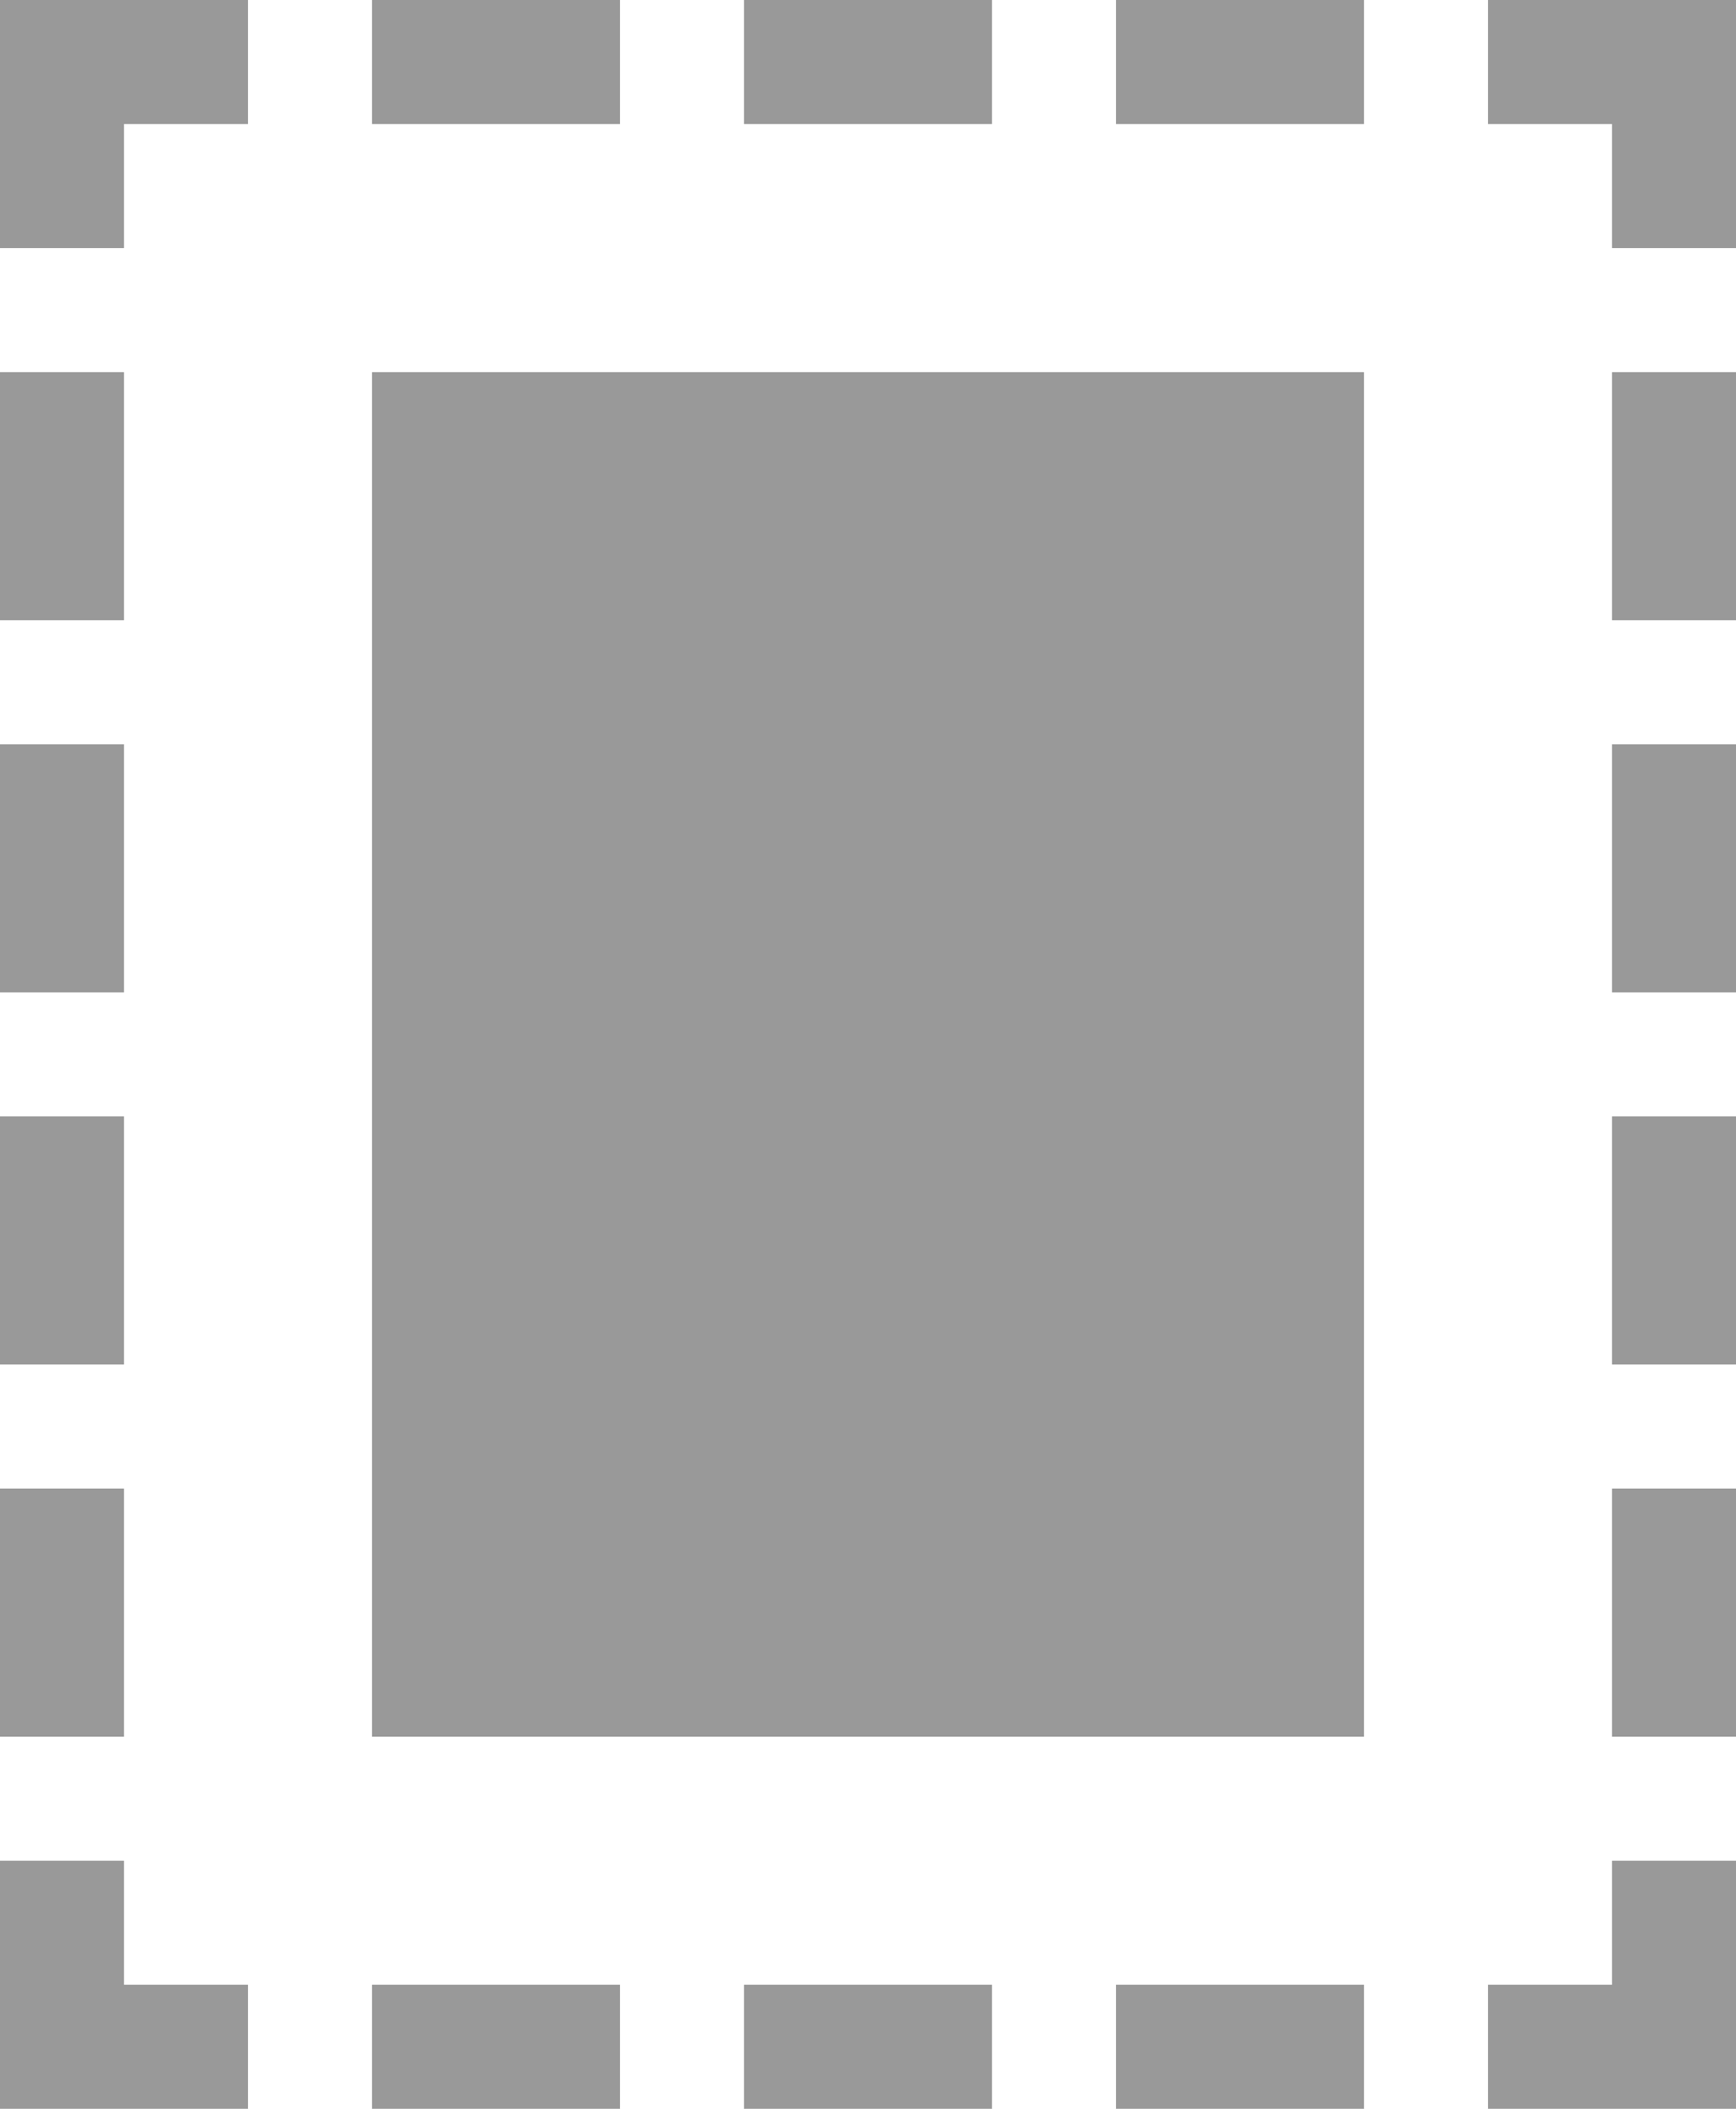 <?xml version="1.0" encoding="UTF-8" standalone="no"?>
<svg
   xmlns:dc="http://purl.org/dc/elements/1.1/"
   xmlns:cc="http://creativecommons.org/ns#"
   xmlns:rdf="http://www.w3.org/1999/02/22-rdf-syntax-ns#"
   xmlns:svg="http://www.w3.org/2000/svg"
   xmlns="http://www.w3.org/2000/svg"
   xmlns:sodipodi="http://sodipodi.sourceforge.net/DTD/sodipodi-0.dtd"
   xmlns:inkscape="http://www.inkscape.org/namespaces/inkscape"
   inkscape:version="1.0 (4035a4f, 2020-05-01)"
   height="17"
   width="14"
   sodipodi:docname="iframe_gr.svg"
   xml:space="preserve"
   enable-background="new 0 0 24 24"
   viewBox="0 0 14 17"
   y="0px"
   x="0px"
   id="iframe"
   version="1.1"><defs
   id="defs16301" /><sodipodi:namedview
   inkscape:current-layer="g16296"
   inkscape:cy="8.5"
   inkscape:cx="7"
   inkscape:zoom="30.625"
   showgrid="false"
   id="namedview16299"
   inkscape:window-height="480"
   inkscape:window-width="640"
   inkscape:pageshadow="2"
   inkscape:pageopacity="0"
   guidetolerance="10"
   gridtolerance="10"
   objecttolerance="10"
   borderopacity="1"
   bordercolor="#666666"
   pagecolor="#ffffff" />
<style
   id="style16254">
  .st0{fill:currentColor;}
</style>
<g
   transform="translate(-5,-3.5)"
   id="g16296"
   class="st0">
  <rect
   style="fill:#999999"
   id="rect16256"
   height="1"
   width="2"
   y="19.5"
   x="14" />
  <rect
   style="fill:#999999"
   id="rect16258"
   height="1"
   width="2"
   y="19.5"
   x="11" />
  <rect
   style="fill:#999999"
   id="rect16260"
   height="1"
   width="2"
   y="19.5"
   x="8" />
  <rect
   y="0"
   x="0"
   id="rect16262"
   height="24"
   width="24"
   fill="none"
   clip-rule="evenodd"
   fill-rule="evenodd"
   opacity="0.05" />
  <rect
   style="fill:#999999"
   id="rect16264"
   height="11"
   width="8"
   y="6.5"
   x="8" />
  <rect
   style="fill:#999999"
   id="rect16266"
   height="1"
   width="2"
   y="3.5"
   x="8" />
  <rect
   style="fill:#999999"
   id="rect16268"
   height="1"
   width="2"
   y="3.5"
   x="11" />
  <rect
   style="fill:#999999"
   id="rect16270"
   height="1"
   width="2"
   y="3.5"
   x="14" />
  <polygon
   style="fill:#999999"
   id="polygon16272"
   points="6,5.5 6,4.5 7,4.5 7,3.5 5,3.5 5,5.5 " />
  <polygon
   style="fill:#999999"
   id="polygon16274"
   points="17,4.5 18,4.5 18,5.5 19,5.5 19,3.5 17,3.5 " />
  <polygon
   style="fill:#999999"
   id="polygon16276"
   points="18,18.5 18,19.5 17,19.5 17,20.5 19,20.5 19,18.5 " />
  <rect
   style="fill:#999999"
   id="rect16278"
   height="2"
   width="1"
   y="6.5"
   x="18" />
  <rect
   style="fill:#999999"
   id="rect16280"
   height="2"
   width="1"
   y="9.5"
   x="18" />
  <rect
   style="fill:#999999"
   id="rect16282"
   height="2"
   width="1"
   y="12.5"
   x="18" />
  <rect
   style="fill:#999999"
   id="rect16284"
   height="2"
   width="1"
   y="15.5"
   x="18" />
  <polygon
   style="fill:#999999"
   id="polygon16286"
   points="7,19.5 6,19.5 6,18.5 5,18.5 5,20.5 7,20.5 " />
  <rect
   style="fill:#999999"
   id="rect16288"
   height="2"
   width="1"
   y="15.5"
   x="5" />
  <rect
   style="fill:#999999"
   id="rect16290"
   height="2"
   width="1"
   y="12.5"
   x="5" />
  <rect
   style="fill:#999999"
   id="rect16292"
   height="2"
   width="1"
   y="9.5"
   x="5" />
  <rect
   style="fill:#999999"
   id="rect16294"
   height="2"
   width="1"
   y="6.5"
   x="5" />
</g>
</svg>
